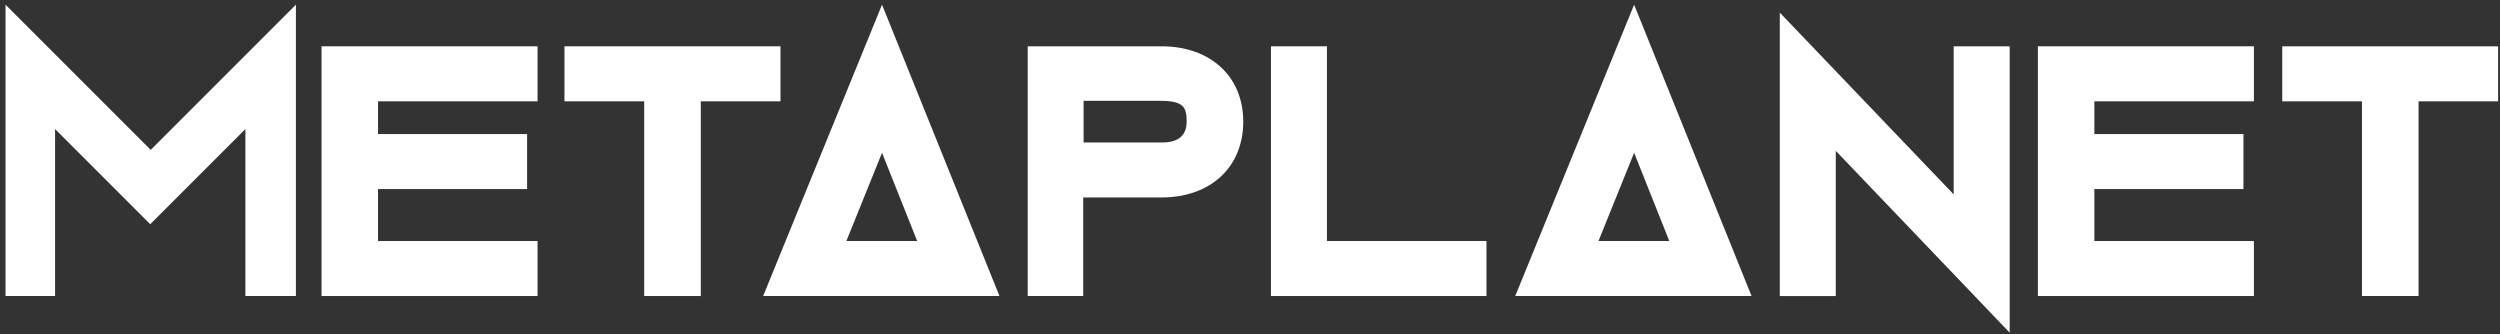 <svg width="217" height="29" viewBox="0 0 217 29" fill="none" xmlns="http://www.w3.org/2000/svg">
<rect x="0" y="0" width="217" height="29" fill="#333333" stroke="none"/>
<g clip-path="url(#clip0_1013_165)">
<path d="M209.878 25.695H205.019V8.794H198.1V4.019H216.85V8.794H209.931V25.695H209.889H209.878Z" fill="white"/>
<path d="M195.638 25.695H176.888V4.019H195.638V8.794H181.79V11.635H194.73V16.41H181.79V20.921H195.638V25.695Z" fill="white"/>
<path d="M174.44 28.875L159.345 13.094V25.696H154.486V1.094L169.581 16.875V4.02H174.44V28.917V28.875Z" fill="white"/>
<path d="M86.754 25.695H66.24L76.56 0.407L86.754 25.695ZM73.465 20.921H79.613L76.56 13.262L73.465 20.921Z" fill="white"/>
<path d="M129.068 25.695H110.318V4.019H115.177V20.921H129.026V25.695H129.068Z" fill="white"/>
<path d="M94.065 25.695H89.206V4.019H100.815C105.072 4.019 107.914 6.639 107.914 10.558C107.914 14.477 105.114 17.139 100.815 17.139H94.023V25.695H94.065ZM94.065 12.364H100.9C102.273 12.364 103.002 11.762 103.002 10.558C103.002 9.354 102.79 8.752 100.72 8.752H94.055V12.364H94.065Z" fill="white"/>
<path d="M152.035 25.695H131.522L141.842 0.407L152.035 25.695ZM138.747 20.921H144.895L141.842 13.262L138.747 20.921Z" fill="white"/>
<path d="M60.775 25.695H55.916V8.794H48.996V4.019H67.746V8.794H60.827V25.695H60.785H60.775Z" fill="white"/>
<path d="M46.66 25.695H27.91V4.019H46.66V8.794H32.812V11.635H45.752V16.41H32.812V20.921H46.66V25.695Z" fill="white"/>
<path d="M25.6 25.695H21.301V11.203L13.04 19.463L4.78 11.203V25.695H0.48V0.407L13.082 13.009L25.684 0.407V25.695H25.6Z" fill="white"/>
</g>
<defs>
<clipPath id="clip0_1013_165">
<rect width="216.357" height="28.51" fill="white" transform="translate(0.479 0.407)"/>
</clipPath>
</defs>
</svg>
